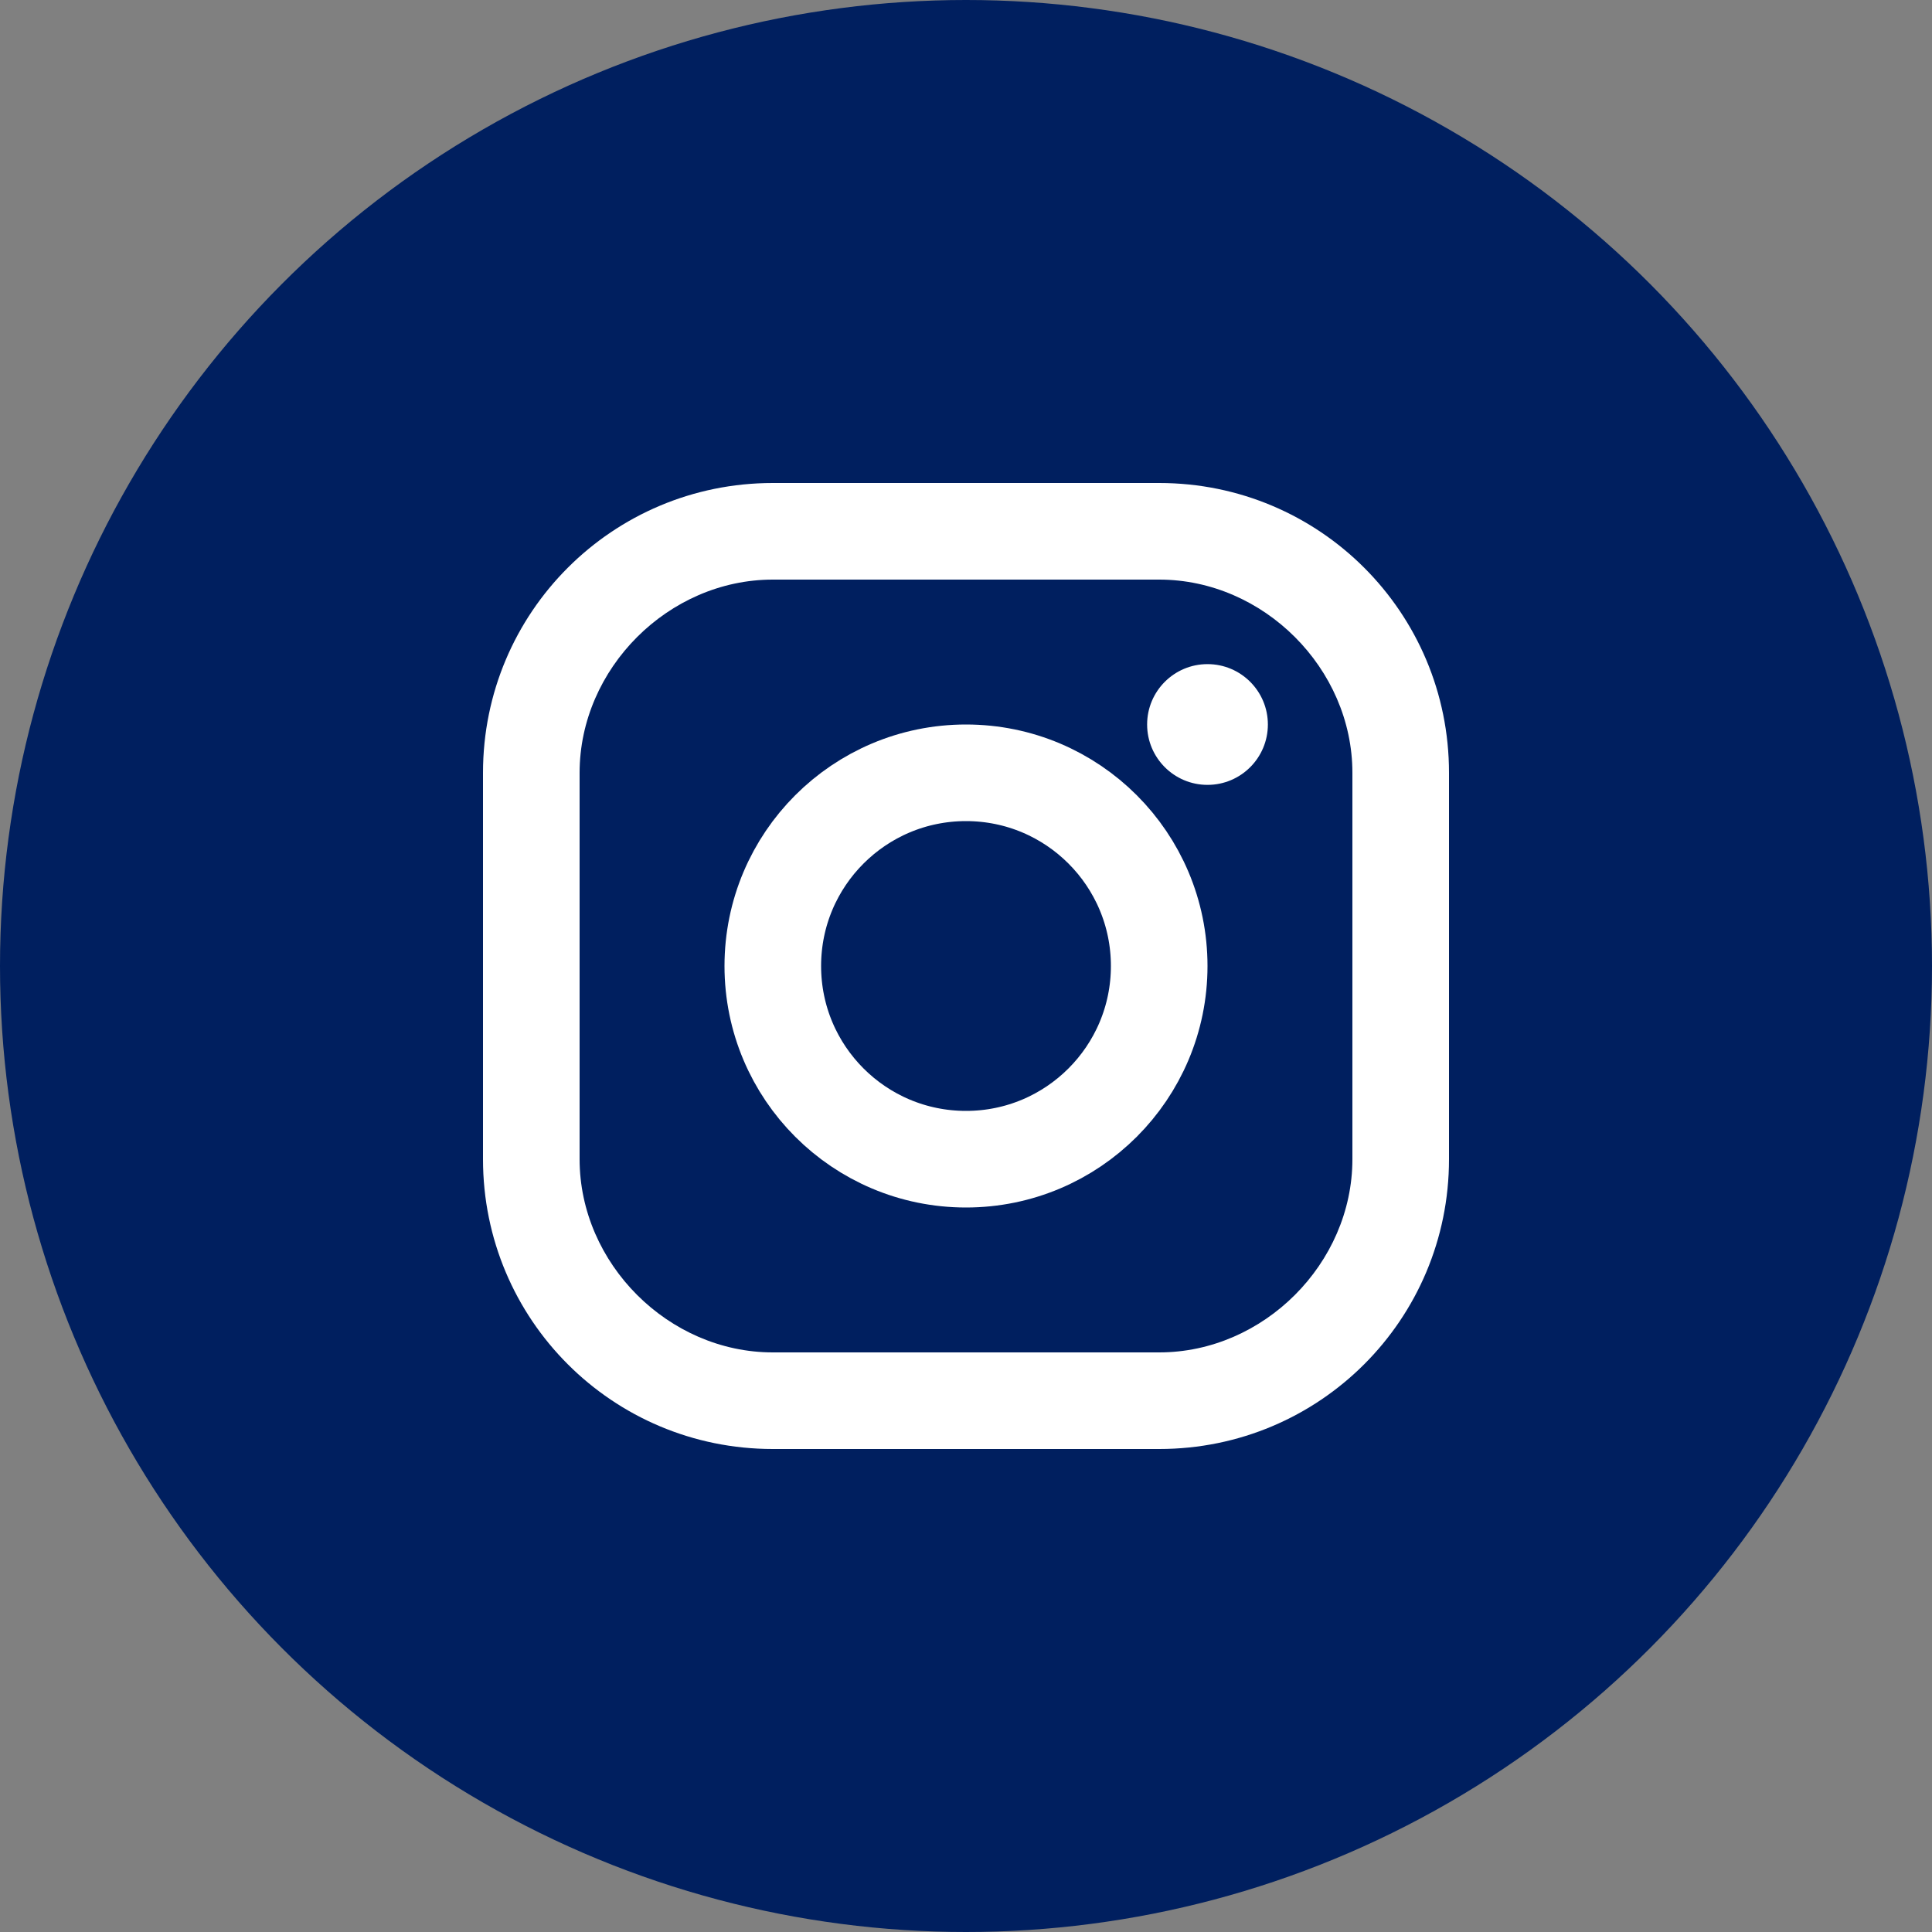 <svg width="36" height="36" viewBox="0 0 36 36" fill="none" xmlns="http://www.w3.org/2000/svg">
  <rect x="0" y="0" width="36" height="36" fill="#808080" stroke="none"/>
  <!-- White circle background -->
  <circle cx="18" cy="18" r="18" fill="#001f5f"/>
  
  <!-- Instagram logo -->
  <g transform="translate(9, 9)">
    <!-- Outer rounded square -->
    <path d="M5.4 1.8C3.456 1.8 1.8 3.456 1.8 5.4V12.6C1.8 14.544 3.456 16.2 5.4 16.2H12.6C14.544 16.2 16.2 14.544 16.2 12.6V5.4C16.2 3.456 14.544 1.8 12.6 1.8H5.4ZM5.4 0H12.6C15.588 0 18 2.412 18 5.4V12.6C18 15.588 15.588 18 12.6 18H5.4C2.412 18 0 15.588 0 12.6V5.4C0 2.412 2.412 0 5.4 0Z" fill="#fff"/>
    
    <!-- Inner circle (camera lens) -->
    <circle cx="9" cy="9" r="3.6" fill="none" stroke="#fff" stroke-width="1.8"/>
    
    <!-- Small circle (flash/indicator) -->
    <circle cx="13.5" cy="4.5" r="1.125" fill="#fff"/>
  </g>
</svg>
